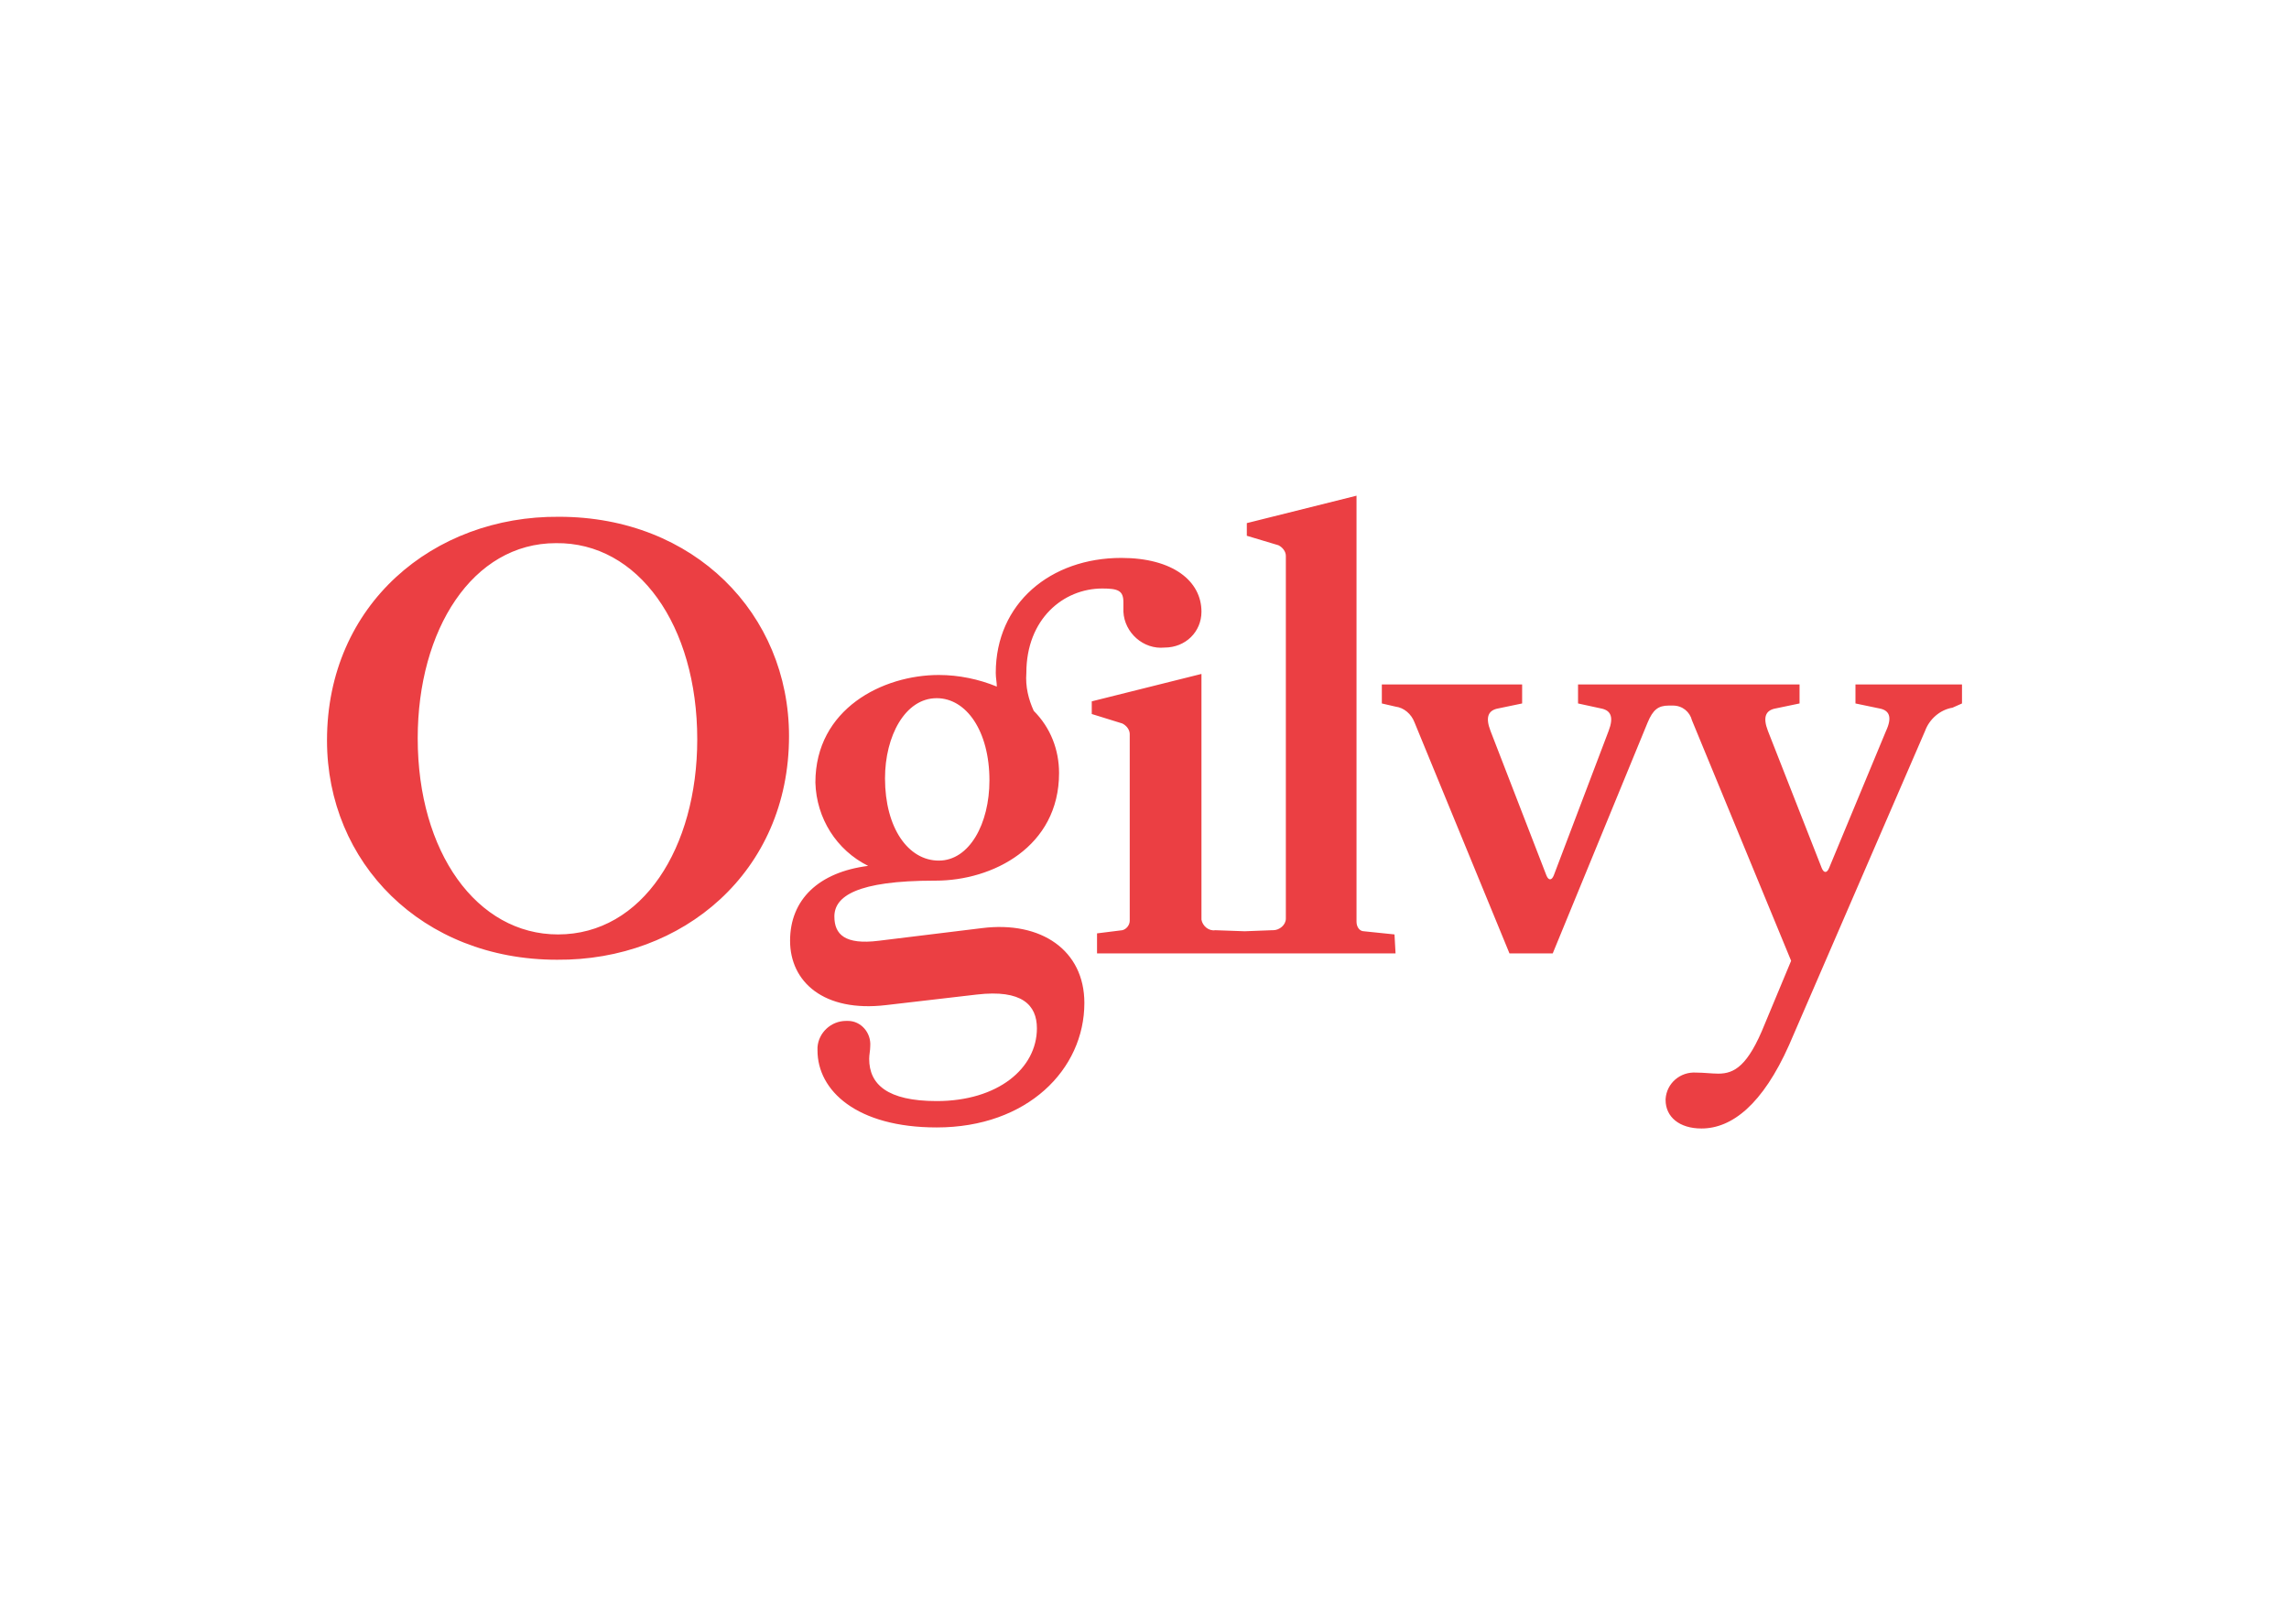 <svg xmlns="http://www.w3.org/2000/svg" xmlns:xlink="http://www.w3.org/1999/xlink" id="Layer_1" x="0px" y="0px" viewBox="0 0 217 154" style="enable-background:new 0 0 217 154;" xml:space="preserve"><style type="text/css">	.st0{fill-rule:evenodd;clip-rule:evenodd;fill:#EB3F43;}</style><path class="st0" d="M66.1,70.1c0,10.3-5.2,18.5-13.2,18.5c-7.7,0-13.3-7.8-13.3-18.6c0-10.3,5.2-18.5,13.1-18.5 C60.5,51.4,66.1,59.3,66.1,70.1 M74.8,69.8c0-11.6-9-20.8-21.8-20.8C41.1,48.9,31,57.3,31,70.2c0,11.6,9,20.8,21.8,20.8 C64.7,91.1,74.8,82.7,74.8,69.8 M93.8,74c0,4.1-1.9,7.6-4.8,7.6c-2.9,0-5.1-3.1-5.1-7.8c0-4,1.9-7.6,4.9-7.6 C91.6,66.2,93.8,69.3,93.8,74 M113.9,58c0-2.9-2.7-5.1-7.6-5.1c-6.7,0-11.9,4.3-11.9,10.9c0,0.5,0.1,0.9,0.1,1.3 C92.8,64.4,90.9,64,89,64c-5.3,0-11.7,3.2-11.7,10.2c0.1,3.4,2,6.4,5,7.9c-4.7,0.6-7.4,3.2-7.4,7.1c0,3.9,3.2,6.8,9.1,6.1l8.6-1 c4.3-0.5,5.7,1,5.7,3.2c0,3.8-3.7,6.9-9.5,6.9c-4.7,0-6.4-1.6-6.4-4c0-0.4,0.1-0.8,0.1-1.2c0.1-1.3-0.9-2.4-2.1-2.4c0,0,0,0,0,0 h-0.2c-1.4,0-2.6,1.1-2.7,2.5c0,0,0,0,0,0c0,0.1,0,0.2,0,0.3c0,3.8,3.7,7.3,11.3,7.3c8.6,0,14-5.5,14-11.8c0-5-4.1-7.8-9.7-7.1 l-9.8,1.2c-3.2,0.4-4.2-0.6-4.2-2.3c0-1.9,2.1-3.4,9.5-3.4h0.1c5.4,0,11.7-3.2,11.7-10.2c0-2.2-0.8-4.3-2.4-5.9 c-0.5-1.1-0.8-2.3-0.7-3.6c0-5.1,3.5-8,7.2-8c1.5,0,2,0.2,2,1.3c0,0.3,0,0.5,0,0.9c0.1,2,1.9,3.6,3.9,3.4 C112.4,61.4,113.9,59.9,113.9,58 M132.2,88.6l-2.9-0.3c-0.4,0-0.7-0.4-0.7-0.9V47l-10.4,2.6v1.2l3,0.9c0.4,0.2,0.7,0.6,0.7,1v34.4 c0,0.6-0.6,1.1-1.2,1.1c0,0,0,0,0,0h-0.1l-2.6,0.1l-2.8-0.1c-0.6,0.1-1.2-0.4-1.3-1c0,0,0-0.1,0-0.1V63.9l-10.4,2.6v1.2l2.9,0.9 c0.4,0.2,0.7,0.6,0.7,1v17.7c0,0.4-0.3,0.8-0.7,0.9l-2.4,0.3v1.9h28.3L132.2,88.6L132.2,88.6z M186,66.7v-1.8h-10.1v1.8l2.4,0.5 c0.8,0.2,1.1,0.8,0.5,2.1l-5.4,13c-0.2,0.5-0.5,0.5-0.7,0l-5.1-13c-0.5-1.3-0.2-1.9,0.6-2.1l2.4-0.5v-1.8h-21v1.8l2.3,0.5 c0.8,0.2,1.1,0.8,0.6,2.1l-5.2,13.7c-0.2,0.5-0.5,0.5-0.7,0l-5.3-13.7c-0.5-1.3-0.2-1.9,0.6-2.1l2.4-0.5v-1.8h-13.3v1.8l1.3,0.3 c0.8,0.1,1.5,0.7,1.8,1.5l9,21.9h4.1l9-21.9c0.5-1.2,1-1.6,2-1.6h0.4c0.9,0,1.6,0.6,1.8,1.4l9.4,22.8l-2.5,6c-1.6,4-2.9,4.7-4.4,4.7 c-0.6,0-1.4-0.1-2.1-0.1c-1.5-0.1-2.8,1-2.9,2.5c0,0,0,0,0,0c0,0,0,0.1,0,0.1c0,1.6,1.3,2.7,3.4,2.7c2.9,0,5.8-2.3,8.3-7.9 l12.9-29.8c0.4-1.1,1.4-2,2.6-2.2L186,66.7z"></path></svg>